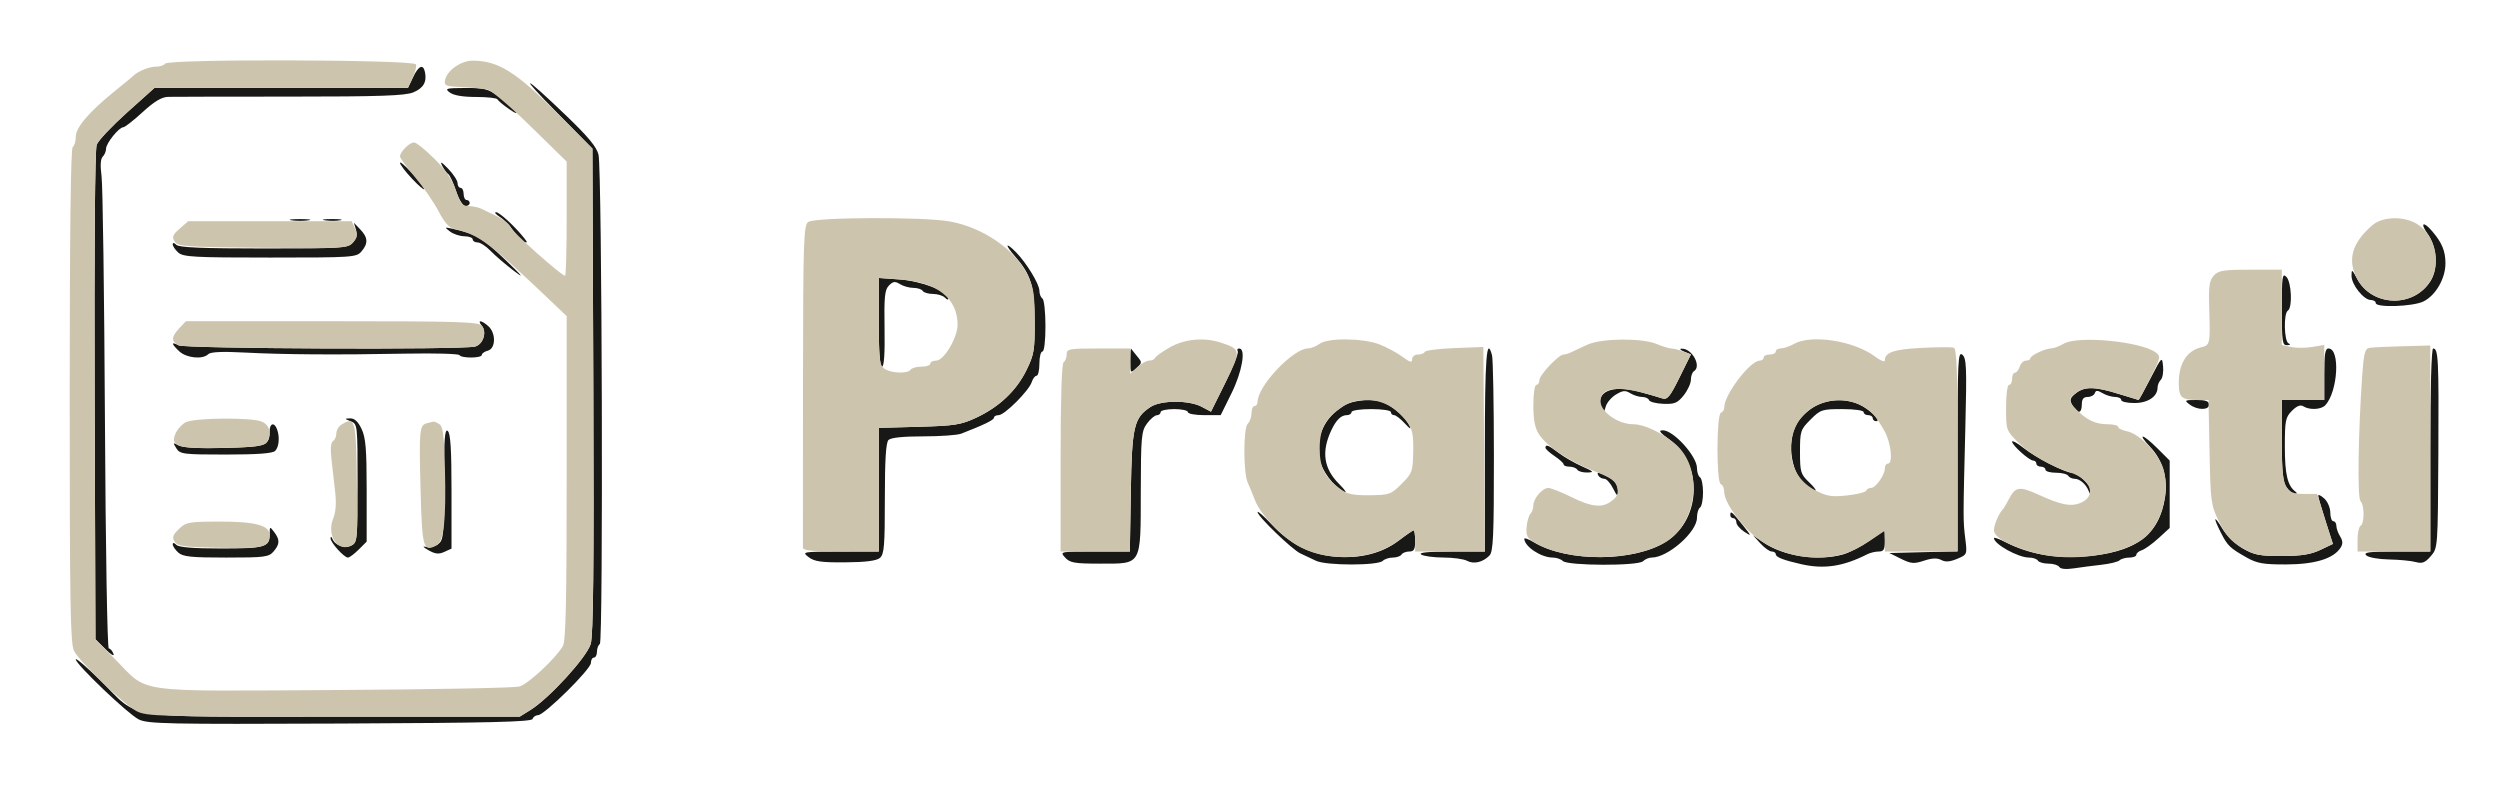 <svg xmlns="http://www.w3.org/2000/svg" width="825" height="264" viewBox="0 0 825 264" version="1.1"><path d="M 136.299 25.500 L 134.630 29 92.806 29 L 50.983 29 41.918 37.127 C 36.933 41.598, 32.429 46.372, 31.909 47.738 C 31.337 49.243, 31.071 81.901, 31.233 130.592 L 31.500 210.962 34.798 214.231 C 36.675 216.091, 37.814 216.746, 37.441 215.750 C 37.081 214.788, 36.390 214, 35.905 214 C 35.409 214, 34.852 181.146, 34.629 138.750 C 34.412 97.362, 33.910 61.094, 33.514 58.153 C 33.044 54.663, 33.177 52.423, 33.897 51.703 C 34.504 51.096, 35.001 49.903, 35.001 49.050 C 35.003 47.286, 39.252 42, 40.668 42 C 41.183 42, 44.056 39.757, 47.052 37.015 C 50.949 33.450, 53.354 32.011, 55.500 31.960 C 57.150 31.920, 75.275 31.885, 95.778 31.881 C 125.427 31.876, 133.740 31.589, 136.401 30.477 C 139.756 29.075, 140.928 27.015, 140.228 23.750 C 139.640 21.007, 138.118 21.685, 136.299 25.500 M 184 37.376 L 195.500 49.032 195.799 128.766 C 196.018 186.966, 195.786 209.574, 194.941 212.476 C 193.673 216.834, 181.278 230.418, 175.014 234.314 L 171.500 236.500 110 236.500 C 38.818 236.500, 46.458 237.678, 33.250 224.669 C 28.712 220.200, 25 217.011, 25 217.582 C 25 219.194, 42.105 235.523, 45.743 237.385 C 48.679 238.887, 54.943 239.018, 112.160 238.772 C 161.615 238.559, 175.424 238.229, 175.750 237.250 C 175.979 236.562, 176.793 236, 177.559 236 C 179.641 236, 195 220.833, 195 218.778 C 195 217.800, 195.450 217, 196 217 C 196.550 217, 197 216.127, 197 215.059 C 197 213.991, 197.427 212.854, 197.948 212.532 C 199.103 211.818, 198.682 56.131, 197.512 51.064 C 196.926 48.527, 194.129 45.144, 186.818 38.130 C 172.399 24.295, 170.626 23.821, 184 37.376 M 148.441 30.532 C 149.701 31.485, 152.742 32, 157.108 32 C 160.807 32, 163.983 32.354, 164.167 32.786 C 164.350 33.218, 166.075 34.663, 168 35.997 C 172.900 39.392, 169.831 35.633, 164.600 31.833 C 161.173 29.344, 159.839 29.004, 153.600 29.032 C 147.139 29.061, 146.675 29.196, 148.441 30.532 M 132 53.748 C 132 54.301, 133.800 56.664, 136 59 C 138.200 61.336, 139.982 62.854, 139.959 62.374 C 139.900 61.110, 132 52.549, 132 53.748 M 145.911 54.694 C 146.516 55.901, 147.424 57.144, 147.929 57.456 C 148.434 57.768, 149.593 60.268, 150.504 63.012 C 151.455 65.876, 152.765 68, 153.580 68 C 154.361 68, 155 67.550, 155 67 C 155 66.450, 154.550 66, 154 66 C 153.450 66, 153 65.100, 153 64 C 153 62.900, 152.550 62, 152 62 C 151.450 62, 151 61.301, 151 60.446 C 151 59.591, 149.607 57.453, 147.905 55.696 C 145.666 53.384, 145.115 53.107, 145.911 54.694 M 165 71.632 C 166.375 72.500, 168.400 74.594, 169.500 76.285 C 170.600 77.976, 172.139 79.566, 172.920 79.820 C 174.147 80.218, 174.147 80.038, 172.920 78.501 C 169.807 74.599, 164.792 70.001, 163.679 70.027 C 163.030 70.041, 163.625 70.764, 165 71.632 M 96.250 72.716 C 97.763 72.945, 100.237 72.945, 101.750 72.716 C 103.263 72.487, 102.025 72.300, 99 72.300 C 95.975 72.300, 94.737 72.487, 96.250 72.716 M 107.264 72.718 C 108.784 72.947, 111.034 72.941, 112.264 72.704 C 113.494 72.467, 112.250 72.279, 109.500 72.286 C 106.750 72.294, 105.744 72.488, 107.264 72.718 M 117.477 75.822 C 117.956 77.403, 117.624 78.758, 116.435 80.072 C 114.792 81.888, 113.078 82, 87.045 82 C 66.877 82, 59.075 81.675, 58.200 80.800 C 57.464 80.064, 57 80.004, 57 80.645 C 57 81.220, 57.823 82.435, 58.829 83.345 C 60.440 84.803, 64.038 85, 89.106 85 C 116.372 85, 117.627 84.916, 119.278 82.989 C 121.555 80.329, 121.450 78.387, 118.886 75.708 L 116.773 73.500 117.477 75.822 M 801.091 77.128 C 804.226 81.531, 804.683 88.590, 802.100 92.701 C 796.468 101.665, 782.816 101.279, 777.863 92.016 C 776.148 88.807, 776 88.728, 776.001 91.016 C 776.003 93.947, 780.031 99, 782.366 99 C 783.265 99, 784 99.450, 784 100 C 784 101.602, 796.323 101.184, 799.768 99.466 C 803.793 97.458, 807 91.899, 807 86.929 C 807 82.830, 805.870 80.102, 802.576 76.250 C 799.684 72.869, 798.540 73.545, 801.091 77.128 M 148.500 76.402 C 149.600 77.246, 151.738 77.951, 153.250 77.968 C 154.762 77.986, 156 78.450, 156 79 C 156 79.550, 156.719 80, 157.599 80 C 158.478 80, 160.391 81.237, 161.849 82.750 C 163.307 84.263, 166.750 87.223, 169.500 89.330 C 173.269 92.217, 172.563 91.304, 166.631 85.618 C 159.232 78.527, 156.870 77.135, 149.500 75.524 C 146.642 74.899, 146.594 74.941, 148.500 76.402 M 334.899 84.537 C 340.214 90.591, 341.366 94.374, 341.437 106 C 341.494 115.528, 341.243 117.024, 338.720 122.161 C 335.383 128.957, 329.728 134.302, 322.120 137.852 C 317.129 140.182, 315.018 140.515, 303.250 140.836 L 290 141.196 290 161.598 L 290 182 277.250 182.022 C 264.763 182.044, 264.548 182.082, 266.844 183.847 C 268.753 185.316, 270.998 185.636, 278.940 185.575 C 285.642 185.524, 289.210 185.071, 290.346 184.128 C 291.774 182.943, 292 180.265, 292 164.578 C 292 151.773, 292.355 146.045, 293.200 145.200 C 293.977 144.423, 298.012 144, 304.653 144 C 310.292 144, 315.940 143.599, 317.203 143.109 C 324.729 140.191, 328 138.597, 328 137.848 C 328 137.382, 328.701 137, 329.558 137 C 331.495 137, 339.571 128.928, 340.471 126.092 C 340.836 124.942, 341.554 124, 342.067 124 C 342.580 124, 343 122.200, 343 120 C 343 117.800, 343.450 116, 344 116 C 344.588 116, 345 112.520, 345 107.559 C 345 102.916, 344.550 98.840, 344 98.500 C 343.450 98.160, 343 96.999, 343 95.920 C 343 93.761, 338.755 86.781, 335.295 83.250 C 331.784 79.667, 331.482 80.646, 334.899 84.537 M 753 101.929 C 753 112.789, 753.176 113.992, 754.750 113.921 C 755.795 113.874, 755.997 113.639, 755.250 113.338 C 753.744 112.730, 753.529 103.409, 755 102.500 C 756.578 101.525, 756.198 93.055, 754.500 91.357 C 753.167 90.024, 753 91.198, 753 101.929 M 290 106.366 C 290 115.950, 290.364 121, 291.053 121 C 291.746 121, 292.037 116.699, 291.903 108.436 C 291.731 97.861, 291.963 95.609, 293.366 94.206 C 294.739 92.832, 295.378 92.755, 297.003 93.770 C 298.086 94.446, 300.077 95, 301.427 95 C 302.777 95, 304.160 95.450, 304.500 96 C 304.840 96.550, 306.351 97, 307.859 97 C 309.367 97, 311.140 97.540, 311.800 98.200 C 312.626 99.026, 313 99.054, 313 98.289 C 313 96.146, 303.921 92.727, 296.893 92.224 L 290 91.731 290 106.366 M 158.989 107.487 C 160.749 109.607, 159.439 113.649, 156.761 114.367 C 152.686 115.459, 61.022 115.082, 58.934 113.965 C 56.375 112.595, 56.483 113.440, 59.189 115.961 C 61.565 118.175, 66.908 118.692, 68.717 116.883 C 69.475 116.125, 73.310 115.950, 80.667 116.338 C 93.491 117.013, 111.188 117.132, 134.309 116.698 C 143.554 116.524, 151.343 116.746, 151.618 117.191 C 152.298 118.291, 159 118.224, 159 117.117 C 159 116.631, 159.900 115.998, 161 115.710 C 163.604 115.029, 163.712 109.954, 161.171 107.655 C 158.896 105.596, 157.319 105.475, 158.989 107.487 M 373 118.988 C 373 123.252, 373.027 123.286, 375.008 121.493 C 376.929 119.755, 376.940 119.584, 375.269 117.588 C 374.308 116.439, 373.404 115.313, 373.261 115.083 C 373.117 114.854, 373 116.611, 373 118.988 M 408.464 115.941 C 408.784 116.459, 406.925 121.151, 404.333 126.369 L 399.621 135.855 396.560 134.229 C 392.379 132.007, 383.125 132.033, 379.701 134.276 C 374.185 137.890, 373.530 140.701, 373.175 162.250 L 372.850 182 361.270 182 C 349.753 182, 349.700 182.011, 351.500 184 C 353.073 185.738, 354.580 186, 363 186 C 376.922 186, 376.410 186.907, 376.460 162.189 C 376.497 144.109, 376.663 142.278, 378.500 139.781 C 379.600 138.286, 381.063 137.049, 381.750 137.031 C 382.438 137.014, 383 136.550, 383 136 C 383 135.450, 385.025 135, 387.500 135 C 389.975 135, 392 135.450, 392 136 C 392 136.550, 394.436 137, 397.413 137 L 402.827 137 406.413 129.741 C 409.920 122.644, 411.231 115, 408.941 115 C 408.359 115, 408.144 115.424, 408.464 115.941 M 490 148.500 L 490 182 478.750 182.015 C 471.117 182.026, 467.982 182.342, 469 183 C 469.825 183.533, 473.117 183.976, 476.316 183.985 C 479.514 183.993, 483.019 184.475, 484.104 185.055 C 486.341 186.253, 489.277 185.580, 491.494 183.363 C 492.772 182.086, 492.998 177.127, 492.986 150.679 C 492.979 133.530, 492.701 118.487, 492.370 117.250 C 490.576 110.555, 490 118.144, 490 148.500 M 555.757 116.034 L 558.013 116.940 554.261 124.523 C 551.059 130.994, 550.216 132.010, 548.505 131.457 C 547.402 131.101, 544.028 130.125, 541.007 129.288 C 531.993 126.791, 526.222 129.349, 528.553 134.808 C 529.168 136.249, 529.366 136.156, 529.889 134.186 C 530.226 132.914, 531.742 131.120, 533.258 130.200 C 535.518 128.829, 536.371 128.750, 537.994 129.764 C 539.082 130.444, 540.841 131, 541.903 131 C 542.965 131, 543.990 131.470, 544.181 132.044 C 544.373 132.618, 546.489 133.165, 548.885 133.261 C 552.620 133.410, 553.580 133.011, 555.616 130.467 C 556.922 128.835, 557.992 126.514, 557.995 125.309 C 557.998 124.104, 558.450 122.840, 559 122.500 C 561.623 120.879, 558.350 114.910, 554.921 115.063 C 554.140 115.098, 554.515 115.535, 555.757 116.034 M 767 123.500 L 767 132 760 132 L 753 132 753 145.277 C 753 155.676, 753.338 159.037, 754.557 160.777 C 755.413 162, 756.650 162.993, 757.307 162.985 C 758.056 162.975, 758.128 162.696, 757.500 162.235 C 754.904 160.328, 754 156.513, 754 147.468 C 754 138.763, 754.210 137.699, 756.354 135.555 C 757.966 133.943, 759.148 133.480, 760.104 134.085 C 762.136 135.372, 765.960 135.194, 767.321 133.750 C 771.520 129.297, 772.337 115, 768.393 115 C 767.312 115, 767 116.901, 767 123.500 M 802 148.500 L 802 182 790.800 182 C 781.840 182, 779.850 182.250, 780.850 183.250 C 781.550 183.950, 784.829 184.552, 788.300 184.619 C 791.710 184.684, 795.701 185.067, 797.169 185.470 C 799.331 186.063, 800.279 185.695, 802.163 183.528 C 804.481 180.862, 804.488 180.760, 804.657 149.677 C 804.826 118.388, 804.658 115, 802.933 115 C 802.374 115, 802 128.447, 802 148.500 M 646 148.845 L 646 181.934 634.750 182.217 L 623.500 182.500 627.307 184.391 C 630.634 186.043, 631.594 186.124, 634.913 185.029 C 637.580 184.149, 639.280 184.079, 640.620 184.796 C 641.988 185.529, 643.472 185.421, 645.861 184.416 C 649.179 183.021, 649.191 182.991, 648.544 177.757 C 647.803 171.758, 647.804 171.395, 648.568 140.928 C 649.063 121.198, 648.937 118.192, 647.567 117.056 C 646.150 115.879, 646 118.916, 646 148.845 M 709.727 124.750 C 707.663 128.738, 705.868 131.994, 705.737 131.987 C 705.607 131.980, 702.647 131.080, 699.161 129.987 C 691.301 127.523, 687.861 127.482, 684.978 129.817 C 683.067 131.364, 682.907 131.958, 683.902 133.817 C 685.466 136.739, 687 136.582, 687 133.500 C 687 131.703, 687.539 131, 688.917 131 C 689.971 131, 691.037 130.438, 691.286 129.750 C 691.648 128.750, 692.162 128.750, 693.856 129.750 C 695.020 130.438, 696.879 131, 697.986 131 C 699.094 131, 700 131.450, 700 132 C 700 132.550, 701.955 133, 704.345 133 C 708.821 133, 712 130.870, 712 127.871 C 712 127.062, 712.483 125.917, 713.073 125.327 C 713.663 124.737, 713.996 122.735, 713.813 120.877 C 713.486 117.562, 713.411 117.633, 709.727 124.750 M 443.411 133.891 C 436.991 137.806, 434.071 144.236, 435.428 151.471 C 436.134 155.231, 439.932 160.363, 443.358 162.184 C 444.664 162.878, 444.087 161.906, 441.881 159.693 C 436.809 154.604, 436.011 149.074, 439.328 142 C 440.922 138.599, 442.554 137, 444.429 137 C 445.293 137, 446 136.550, 446 136 C 446 135.436, 448.833 135, 452.500 135 C 456.167 135, 459 135.436, 459 136 C 459 136.550, 459.472 137, 460.048 137 C 460.624 137, 462.227 138.238, 463.608 139.750 C 465.331 141.636, 465.816 141.871, 465.152 140.500 C 464 138.121, 460.355 134.690, 457.316 133.125 C 453.948 131.391, 446.872 131.781, 443.411 133.891 M 598.604 134.266 C 596.461 135.495, 593.874 138.068, 592.854 139.984 C 589.424 146.430, 591.213 156.934, 596.353 160.535 C 599.821 162.964, 600.177 162.187, 596.991 159.142 C 594.213 156.487, 594 155.772, 594 149.108 C 594 142.255, 594.155 141.778, 597.467 138.467 C 600.765 135.168, 601.275 135, 607.967 135 C 611.989 135, 615 135.428, 615 136 C 615 136.550, 615.675 137, 616.500 137 C 617.325 137, 618 137.450, 618 138 C 618 138.550, 618.520 139, 619.155 139 C 621.080 139, 616.725 134.819, 613.282 133.362 C 608.593 131.377, 603.047 131.719, 598.604 134.266 M 722.559 133.468 C 725.129 135.412, 729 135.431, 729 133.500 C 729 132.405, 727.868 132, 724.809 132 C 720.909 132, 720.753 132.102, 722.559 133.468 M 115.750 139.031 C 117.975 139.926, 118 140.148, 118 159.433 C 118 177.906, 117.895 178.986, 116 180 C 113.819 181.167, 110.577 180.021, 109.666 177.761 C 109.370 177.027, 109.125 176.962, 109.079 177.604 C 108.984 178.933, 113.529 184, 114.816 184 C 115.317 184, 116.914 182.814, 118.364 181.364 L 121 178.727 121 161.898 C 121 148.180, 120.688 144.414, 119.315 141.534 C 118.164 139.120, 116.975 138.020, 115.565 138.063 C 113.601 138.124, 113.610 138.171, 115.750 139.031 M 88.985 142.250 C 88.952 147.087, 87.907 147.479, 74.118 147.828 C 65.734 148.040, 60.409 147.754, 59.034 147.018 C 57.056 145.960, 56.998 146.024, 58.195 147.940 C 59.401 149.872, 60.419 150, 74.541 150 C 84.920 150, 89.973 149.627, 90.800 148.800 C 92.094 147.506, 92.371 144.131, 91.393 141.582 C 90.497 139.246, 89.002 139.661, 88.985 142.250 M 146.500 159.669 C 146.500 176.843, 146.361 178.265, 144.552 179.586 C 143.481 180.369, 141.681 180.766, 140.552 180.468 C 139.278 180.132, 139.593 180.548, 141.381 181.564 C 143.626 182.840, 144.785 182.963, 146.631 182.122 L 149 181.043 149 162.144 C 149 148.244, 148.669 142.971, 147.750 142.210 C 146.758 141.388, 146.500 144.988, 146.500 159.669 M 550.937 145.069 C 561.938 153.038, 561.502 171.031, 550.127 178.523 C 539.618 185.445, 517.605 185.676, 506.250 178.983 C 504.462 177.929, 503.007 177.390, 503.015 177.784 C 503.071 180.370, 508.558 184, 512.414 184 C 513.616 184, 515.108 184.508, 515.728 185.128 C 517.333 186.733, 540.600 186.800, 542.196 185.204 C 542.858 184.542, 544.141 184, 545.046 184 C 550.405 184, 560 175.571, 560 170.864 C 560 169.354, 560.450 167.840, 561 167.500 C 561.550 167.160, 562 164.910, 562 162.500 C 562 160.090, 561.550 157.840, 561 157.500 C 560.450 157.160, 560 155.789, 560 154.452 C 560 150.549, 552.272 142, 548.744 142 C 547.161 142, 547.656 142.693, 550.937 145.069 M 709.605 147.542 C 713.645 151.826, 715.414 157.751, 714.491 163.905 C 712.560 176.785, 704.584 182.525, 687 183.691 C 677.735 184.305, 669.294 182.721, 662.001 179.001 C 659.801 177.878, 658 177.226, 658 177.551 C 658 179.560, 665.983 184, 669.595 184 C 670.853 184, 672.160 184.450, 672.500 185 C 672.840 185.550, 674.415 186, 676 186 C 677.585 186, 679.186 186.492, 679.558 187.094 C 679.979 187.776, 681.791 187.949, 684.367 187.555 C 686.640 187.207, 690.750 186.673, 693.500 186.369 C 696.250 186.065, 698.928 185.407, 699.450 184.908 C 699.973 184.409, 701.435 184, 702.700 184 C 703.965 184, 705 183.580, 705 183.067 C 705 182.554, 705.816 181.876, 706.814 181.559 C 707.811 181.243, 710.286 179.464, 712.314 177.607 L 716 174.230 716 163.115 L 716 152 712 148 C 707.058 143.058, 705.005 142.666, 709.605 147.542 M 664 145.751 C 664 146.934, 669.667 152, 670.991 152 C 671.546 152, 672 152.450, 672 153 C 672 153.550, 672.675 154, 673.500 154 C 674.325 154, 675 154.450, 675 155 C 675 155.550, 676.548 156, 678.441 156 C 680.334 156, 682.160 156.450, 682.500 157 C 682.840 157.550, 683.799 158, 684.630 158 C 686.327 158, 688.384 159.785, 689.260 162.018 C 689.732 163.220, 689.857 163.183, 689.921 161.823 C 690.003 160.091, 685.588 156.008, 683.615 155.990 C 681.486 155.972, 671.748 150.968, 667.884 147.908 C 665.748 146.216, 664 145.245, 664 145.751 M 510.003 147.750 C 510.004 148.162, 511.353 149.400, 513 150.500 C 514.647 151.600, 515.996 152.838, 515.997 153.250 C 515.999 153.662, 516.873 154, 517.941 154 C 519.009 154, 520.160 154.450, 520.500 155 C 520.840 155.550, 522.329 155.968, 523.809 155.929 C 526.178 155.867, 525.964 155.621, 522.020 153.873 C 519.556 152.780, 516.099 150.787, 514.337 149.443 C 510.983 146.885, 509.998 146.500, 510.003 147.750 M 527.500 157 C 527.840 157.550, 528.710 158, 529.434 158 C 530.158 158, 531.471 159.463, 532.352 161.250 C 533.542 163.664, 533.956 163.986, 533.962 162.500 C 533.971 159.946, 533.045 158.586, 530.316 157.150 C 527.629 155.735, 526.687 155.685, 527.500 157 M 765.013 163.595 C 765.021 164.093, 766.117 167.875, 767.448 172 L 769.870 179.500 765.685 181.485 C 762.542 182.976, 759.384 183.474, 753 183.485 C 745.767 183.498, 743.855 183.130, 740.170 181.021 C 737.739 179.629, 734.783 176.778, 733.430 174.521 C 730.542 169.705, 730.222 170.555, 732.927 175.857 C 735.107 180.130, 735.898 180.885, 741.500 184.039 C 744.825 185.911, 746.992 186.287, 754.339 186.267 C 763.992 186.240, 770.114 184.351, 772.426 180.687 C 773.190 179.475, 773.139 178.452, 772.243 177.017 C 771.559 175.923, 771 174.346, 771 173.514 C 771 172.681, 770.550 172, 770 172 C 769.450 172, 769 170.720, 769 169.155 C 769 167.580, 768.107 165.502, 767 164.500 C 765.900 163.505, 765.006 163.097, 765.013 163.595 M 415 169 C 415 170.367, 426.407 181.370, 429.134 182.635 C 430.435 183.239, 432.767 184.334, 434.315 185.070 C 437.699 186.678, 454.717 186.683, 456.323 185.077 C 456.915 184.485, 458.408 184, 459.641 184 C 460.874 184, 462.160 183.550, 462.500 183 C 462.840 182.450, 463.991 182, 465.059 182 C 466.611 182, 467 181.298, 467 178.500 C 467 176.575, 466.779 175, 466.509 175 C 466.238 175, 464.024 176.522, 461.588 178.381 C 456.036 182.619, 448.714 184.449, 440.416 183.674 C 432.311 182.918, 425.748 179.576, 419.730 173.143 C 417.129 170.361, 415 168.497, 415 169 M 571 170 C 571 170.550, 571.450 171, 572 171 C 572.550 171, 573 171.623, 573 172.385 C 573 173.147, 574.187 174.548, 575.639 175.499 C 578.112 177.120, 578.070 176.970, 574.971 173.114 C 571.479 168.769, 571 168.393, 571 170 M 89 176.109 C 89 180.553, 87.536 181, 73 181 C 63.756 181, 59.016 180.616, 58.200 179.800 C 57.464 179.064, 57 179.004, 57 179.645 C 57 180.220, 57.823 181.435, 58.829 182.345 C 60.346 183.718, 63.030 184, 74.606 184 C 87.344 184, 88.705 183.825, 90.278 181.989 C 92.360 179.557, 92.403 178.116, 90.468 175.559 C 89.051 173.685, 89 173.704, 89 176.109 M 616.677 178.576 C 614.025 180.430, 610.200 182.406, 608.177 182.967 C 599.833 185.285, 588.491 183.553, 581.822 178.942 L 578.500 176.645 580.924 179.322 C 582.258 180.795, 583.945 182, 584.674 182 C 585.403 182, 586 182.398, 586 182.883 C 586 183.868, 588.527 184.854, 594.500 186.202 C 601.997 187.893, 608.272 186.935, 616.236 182.883 C 617.191 182.397, 618.879 182, 619.986 182 C 621.621 182, 622 181.341, 622 178.500 C 622 176.575, 621.888 175.046, 621.750 175.103 C 621.612 175.160, 619.330 176.722, 616.677 178.576" stroke="none" fill="#181816" fill-rule="evenodd"/><path d="M 54.500 21 C 54.160 21.550, 52.777 22, 51.427 22 C 49.258 22, 45.416 23.559, 44 25.014 C 43.725 25.296, 41.025 27.524, 38 29.964 C 29.410 36.893, 25 42.044, 25 45.151 C 25 46.653, 24.550 48.160, 24 48.500 C 23.347 48.904, 23 77.360, 23 130.609 C 23 199.273, 23.225 212.524, 24.427 214.800 C 26.416 218.562, 40.764 232.404, 45 234.647 C 48.298 236.393, 52.050 236.500, 110 236.500 L 171.500 236.500 175.014 234.314 C 181.278 230.418, 193.673 216.834, 194.941 212.476 C 195.786 209.574, 196.018 186.966, 195.799 128.767 L 195.500 49.034 184.500 37.967 C 170.368 23.748, 164.496 20.050, 156 20.016 C 152.089 20.001, 147.401 23.339, 146.843 26.537 C 146.537 28.286, 147.155 28.528, 152.500 28.757 C 155.800 28.899, 159.575 29.261, 160.889 29.561 C 162.203 29.862, 168.616 35.333, 175.139 41.719 L 187 53.329 187 72.165 C 187 82.524, 186.768 91, 186.484 91 C 185.261 91, 168.972 76.488, 168.490 74.969 C 168.197 74.047, 166.280 72.485, 164.229 71.499 C 162.178 70.513, 159.719 69.322, 158.764 68.853 C 157.809 68.384, 155.932 68, 154.594 68 C 152.557 68, 151.886 67.172, 150.471 62.912 C 149.296 59.375, 147.131 56.175, 143.369 52.412 C 140.392 49.435, 137.361 47, 136.633 47 C 135.148 47, 132 50.140, 132 51.622 C 132 52.153, 134.233 55.228, 136.962 58.455 C 139.692 61.683, 143.179 66.741, 144.712 69.695 C 146.674 73.475, 148.241 75.231, 150 75.623 C 158.090 77.424, 161.445 79.950, 182.750 100.271 L 187 104.324 187 157.676 C 187 198.535, 186.707 211.534, 185.750 213.193 C 183.401 217.264, 174.347 225.700, 171.421 226.544 C 169.814 227.008, 142.284 227.532, 110.241 227.709 C 43.097 228.081, 49.209 228.940, 38 217.548 L 31.500 210.942 31.233 130.582 C 31.071 81.898, 31.337 49.243, 31.909 47.738 C 32.429 46.372, 36.933 41.598, 41.918 37.127 L 50.983 29 92.806 29 L 134.630 29 136.163 25.750 C 137.006 23.962, 137.502 21.938, 137.265 21.250 C 136.713 19.651, 55.485 19.406, 54.500 21 M 266.711 73.250 C 265.188 74.389, 265.035 79.146, 264.986 127 C 264.957 155.875, 264.948 180.063, 264.966 180.750 C 264.991 181.682, 268.185 182, 277.500 182 L 290 182 290 161.598 L 290 141.196 303.250 140.836 C 315.018 140.515, 317.129 140.182, 322.120 137.852 C 329.728 134.302, 335.383 128.957, 338.720 122.161 C 341.233 117.044, 341.497 115.491, 341.470 106 C 341.445 97.131, 341.086 94.778, 339.159 90.854 C 334.982 82.348, 324.546 75.127, 313.470 73.079 C 305.027 71.518, 268.849 71.651, 266.711 73.250 M 782.923 74.286 C 776.129 80.122, 774.519 85.762, 777.863 92.016 C 782.814 101.276, 796.574 101.666, 802.040 92.701 C 805.737 86.639, 803.581 77.545, 797.580 73.886 C 793.250 71.245, 786.239 71.437, 782.923 74.286 M 59.306 75.439 C 56.994 77.449, 56.695 78.198, 57.608 79.689 C 58.629 81.357, 60.932 81.521, 86.690 81.765 C 113.658 82.021, 114.728 81.958, 116.490 80.011 C 118.002 78.341, 118.121 77.561, 117.180 75.496 L 116.043 73 89.077 73 L 62.112 73 59.306 75.439 M 730.541 90.954 C 729.082 92.567, 728.819 94.446, 729.039 101.704 C 729.404 113.745, 729.377 113.867, 726.260 114.650 C 721.590 115.822, 719 120.006, 719 126.379 C 719 131.232, 719.886 132, 725.483 132 L 728.802 132 729.151 149.250 C 729.486 165.806, 729.614 166.731, 732.324 172.251 C 734.515 176.713, 736.197 178.619, 739.824 180.751 C 743.942 183.172, 745.514 183.498, 753 183.485 C 759.390 183.474, 762.534 182.978, 765.667 181.485 L 769.833 179.500 767.252 171.250 L 764.672 163 760.393 163 C 753.736 163, 753 161.237, 753 145.277 L 753 132 760 132 L 767 132 767 122.912 L 767 113.824 763.022 114.496 C 760.834 114.866, 757.684 114.870, 756.022 114.505 L 753 113.841 753 101.421 L 753 89 742.655 89 C 733.661 89, 732.079 89.255, 730.541 90.954 M 290 106.005 C 290 118.427, 290.227 120.452, 291.750 121.608 C 293.814 123.175, 299.613 123.434, 300.500 122 C 300.840 121.450, 302.441 121, 304.059 121 C 305.677 121, 307 120.550, 307 120 C 307 119.450, 307.881 119, 308.958 119 C 311.484 119, 316 111.430, 316 107.196 C 316 98.407, 309.236 93.108, 296.893 92.224 L 290 91.731 290 106.005 M 59.174 108.314 C 56.491 111.170, 56.430 112.624, 58.934 113.965 C 61.022 115.082, 152.686 115.459, 156.761 114.367 C 159.439 113.649, 160.749 109.607, 158.989 107.487 C 157.928 106.209, 150.992 106, 109.552 106 L 61.349 106 59.174 108.314 M 386 114.653 C 383.525 116.066, 381.350 117.622, 381.167 118.111 C 380.983 118.600, 380.112 119, 379.231 119 C 378.350 119, 376.587 119.978, 375.314 121.174 L 373 123.349 373 119.174 L 373 115 362.500 115 C 352.773 115, 352 115.143, 352 116.941 C 352 118.009, 351.550 119.160, 351 119.500 C 350.368 119.890, 350 131.510, 350 151.059 L 350 182 361.425 182 L 372.850 182 373.175 162.250 C 373.530 140.701, 374.185 137.890, 379.701 134.276 C 383.125 132.033, 392.379 132.007, 396.560 134.229 L 399.621 135.855 404.377 126.280 C 409.611 115.744, 409.566 115.283, 403.101 113.131 C 397.414 111.239, 390.979 111.811, 386 114.653 M 435.441 113.468 C 434.374 114.276, 432.669 114.951, 431.654 114.968 C 426.658 115.054, 415 127.406, 415 132.614 C 415 133.376, 414.550 134, 414 134 C 413.450 134, 413 135.035, 413 136.300 C 413 137.565, 412.441 139.159, 411.758 139.842 C 410.249 141.351, 410.262 156.131, 411.776 159.336 C 412.338 160.526, 413.389 163.075, 414.112 165 C 415.951 169.899, 423.555 177.741, 429.280 180.642 C 439.238 185.688, 453.305 184.704, 461.588 178.381 C 464.024 176.522, 466.238 175, 466.509 175 C 466.779 175, 467 176.575, 467 178.500 L 467 182 478.513 182 L 490.027 182 489.763 148.250 L 489.500 114.500 480 114.867 C 474.775 115.069, 470.350 115.632, 470.167 116.117 C 469.983 116.603, 468.971 117, 467.917 117 C 466.852 117, 466 117.689, 466 118.551 C 466 119.778, 465.321 119.601, 462.750 117.702 C 460.962 116.382, 457.578 114.559, 455.230 113.651 C 449.781 111.544, 438.127 111.437, 435.441 113.468 M 524 113.684 C 522.075 114.540, 519.719 115.636, 518.764 116.120 C 517.809 116.604, 516.556 117, 515.980 117 C 514.358 117, 508 123.746, 508 125.467 C 508 126.310, 507.550 127, 507 127 C 506.431 127, 506.003 129.912, 506.007 133.750 C 506.011 138.660, 506.524 141.274, 507.885 143.339 C 510.566 147.406, 517.685 152.168, 525.900 155.391 C 531.614 157.633, 533.134 158.685, 533.654 160.758 C 534.147 162.721, 533.761 163.775, 532.040 165.169 C 528.884 167.724, 525.461 167.429, 518.500 164 C 515.200 162.375, 511.813 161.035, 510.972 161.022 C 509.009 160.994, 506 164.496, 506 166.811 C 506 167.795, 505.566 169.034, 505.036 169.564 C 504.505 170.095, 503.943 172.058, 503.786 173.927 C 503.545 176.788, 503.975 177.608, 506.505 179.112 C 517.310 185.535, 539.149 185.397, 549.760 178.839 C 560.399 172.264, 562.084 154.297, 552.795 146.481 C 548.347 142.738, 542.530 140, 539.026 140 C 533.639 140, 527.650 135.505, 528.168 131.849 C 528.809 127.317, 535.297 127.192, 548.505 131.457 C 550.216 132.010, 551.059 130.994, 554.258 124.529 L 558.007 116.953 555.438 115.977 C 554.026 115.439, 552.279 115, 551.557 115 C 550.835 115, 548.629 114.325, 546.654 113.500 C 541.890 111.509, 528.650 111.617, 524 113.684 M 592 113.500 C 590.625 114.286, 588.712 114.945, 587.750 114.965 C 586.788 114.984, 586 115.450, 586 116 C 586 116.550, 585.100 117, 584 117 C 582.900 117, 582 117.450, 582 118 C 582 118.550, 581.438 119.002, 580.750 119.005 C 577.522 119.018, 569 130.221, 569 134.452 C 569 135.212, 568.517 135.994, 567.926 136.191 C 566.413 136.696, 566.363 159.288, 567.874 159.791 C 568.493 159.998, 569 161.177, 569 162.412 C 569 165.790, 574.749 173.791, 579.919 177.608 C 585.420 181.669, 592.549 184.002, 599.432 183.994 C 606.363 183.987, 610.989 182.545, 616.948 178.535 L 622 175.135 622 178.568 L 622 182 634 182 L 646 182 646 148.583 C 646 122.743, 645.717 115.071, 644.750 114.743 C 644.063 114.509, 639.239 114.538, 634.031 114.807 C 624.913 115.277, 622 116.287, 622 118.979 C 622 119.597, 620.538 119, 618.750 117.654 C 611.852 112.458, 597.675 110.256, 592 113.500 M 681 113.432 C 679.625 114.255, 677.802 114.945, 676.949 114.965 C 674.872 115.012, 670.018 117.310, 670.008 118.250 C 670.004 118.662, 669.355 119, 668.567 119 C 667.779 119, 666.849 119.900, 666.500 121 C 666.151 122.100, 665.446 123, 664.933 123 C 664.420 123, 664 123.900, 664 125 C 664 126.100, 663.550 127, 663 127 C 662.422 127, 662 130.167, 662 134.500 C 662 141.906, 662.050 142.050, 665.966 145.966 C 669.981 149.981, 676.507 153.759, 683.129 155.901 C 690.198 158.188, 692.008 163.906, 686.345 166.059 C 683.245 167.237, 680.056 166.585, 672.839 163.297 C 666.437 160.380, 665.085 160.563, 662.985 164.629 C 662.170 166.208, 661.277 167.725, 661.002 168 C 659.658 169.339, 658 173.188, 658 174.966 C 658 177.427, 663.524 180.405, 672.251 182.648 C 683.385 185.509, 699.518 183.328, 707.089 177.937 C 712.927 173.779, 716.180 163.096, 714.034 155.126 C 712.660 150.023, 706.213 143.193, 701.969 142.344 C 700.336 142.017, 699 141.356, 699 140.875 C 699 140.394, 697.419 140, 695.486 140 C 691.556 140, 688.594 138.610, 685.254 135.198 C 682.441 132.326, 682.436 131.508, 685.223 129.557 C 688.173 127.490, 691.526 127.594, 699.161 129.987 C 702.647 131.080, 705.607 131.980, 705.737 131.987 C 705.868 131.994, 707.603 128.766, 709.594 124.814 C 713.020 118.011, 713.116 117.558, 711.402 116.305 C 706.394 112.642, 685.599 110.677, 681 113.432 M 781.822 114.809 C 780.461 115.060, 780.028 116.765, 779.534 123.809 C 778.207 142.740, 777.904 164.304, 778.951 165.351 C 780.286 166.686, 780.322 172.683, 779 173.500 C 778.450 173.840, 778 175.891, 778 178.059 L 778 182 790 182 L 802 182 802 148.008 L 802 114.016 792.750 114.258 C 787.663 114.391, 782.745 114.639, 781.822 114.809 M 442.990 134.250 C 437.312 138.115, 435.500 141.440, 435.500 148 C 435.500 154.328, 437.141 157.528, 442.392 161.438 C 444.589 163.074, 446.576 163.485, 452.005 163.425 C 458.518 163.354, 459.028 163.172, 462.536 159.664 C 466.030 156.170, 466.229 155.619, 466.361 149.072 C 466.473 143.491, 466.099 141.623, 464.408 139.333 C 460.870 134.542, 456.223 132, 451 132 C 447.768 132, 445.261 132.704, 442.990 134.250 M 598.604 134.266 C 593.782 137.031, 591 142.056, 591 148 C 591 154.333, 593.744 159.027, 599.074 161.814 C 602.836 163.781, 604.401 164.033, 609.500 163.493 C 612.800 163.144, 615.650 162.440, 615.833 161.929 C 616.017 161.418, 616.752 161, 617.468 161 C 619.007 161, 622 156.730, 622 154.535 C 622 153.691, 622.450 153, 623 153 C 624.767 153, 624.067 146.181, 621.899 142.280 C 618.938 136.955, 616.979 134.927, 613.282 133.362 C 608.593 131.377, 603.047 131.719, 598.604 134.266 M 61.315 139.332 C 60.114 139.929, 58.618 141.543, 57.991 142.918 C 55.971 147.353, 58.600 148.167, 73.788 147.811 C 84.268 147.566, 87.277 147.183, 88.023 146 C 89.762 143.244, 89.102 140.367, 86.453 139.161 C 83.273 137.712, 64.314 137.841, 61.315 139.332 M 112.750 140.067 C 111.787 140.635, 111 141.950, 111 142.991 C 111 144.031, 110.499 145.192, 109.887 145.570 C 109.163 146.017, 108.988 148.137, 109.387 151.629 C 109.724 154.583, 110.281 159.473, 110.623 162.495 C 111.018 165.973, 110.793 169.086, 110.010 170.976 C 107.632 176.716, 111.447 182.436, 116.021 179.989 C 117.959 178.952, 118.031 178.096, 117.771 159.217 C 117.484 138.339, 117.242 137.416, 112.750 140.067 M 140.853 139.670 C 138.412 140.318, 138.268 141.854, 138.789 161.705 C 139.294 180.925, 139.687 182.308, 144 180 C 146.498 178.663, 147.250 171.957, 146.833 154.712 C 146.570 143.804, 146.187 140.725, 145 139.977 C 144.175 139.456, 143.275 139.076, 143 139.131 C 142.725 139.187, 141.759 139.429, 140.853 139.670 M 59.011 174.590 C 57.012 176.541, 56.738 177.361, 57.618 178.759 C 58.558 180.252, 60.675 180.540, 72.470 180.779 C 87.042 181.074, 89 180.577, 89 176.578 C 89 173.340, 84.169 172.074, 72 172.121 C 62.260 172.159, 61.320 172.338, 59.011 174.590" stroke="none" fill="#cdc4ae" fill-rule="evenodd"/></svg>